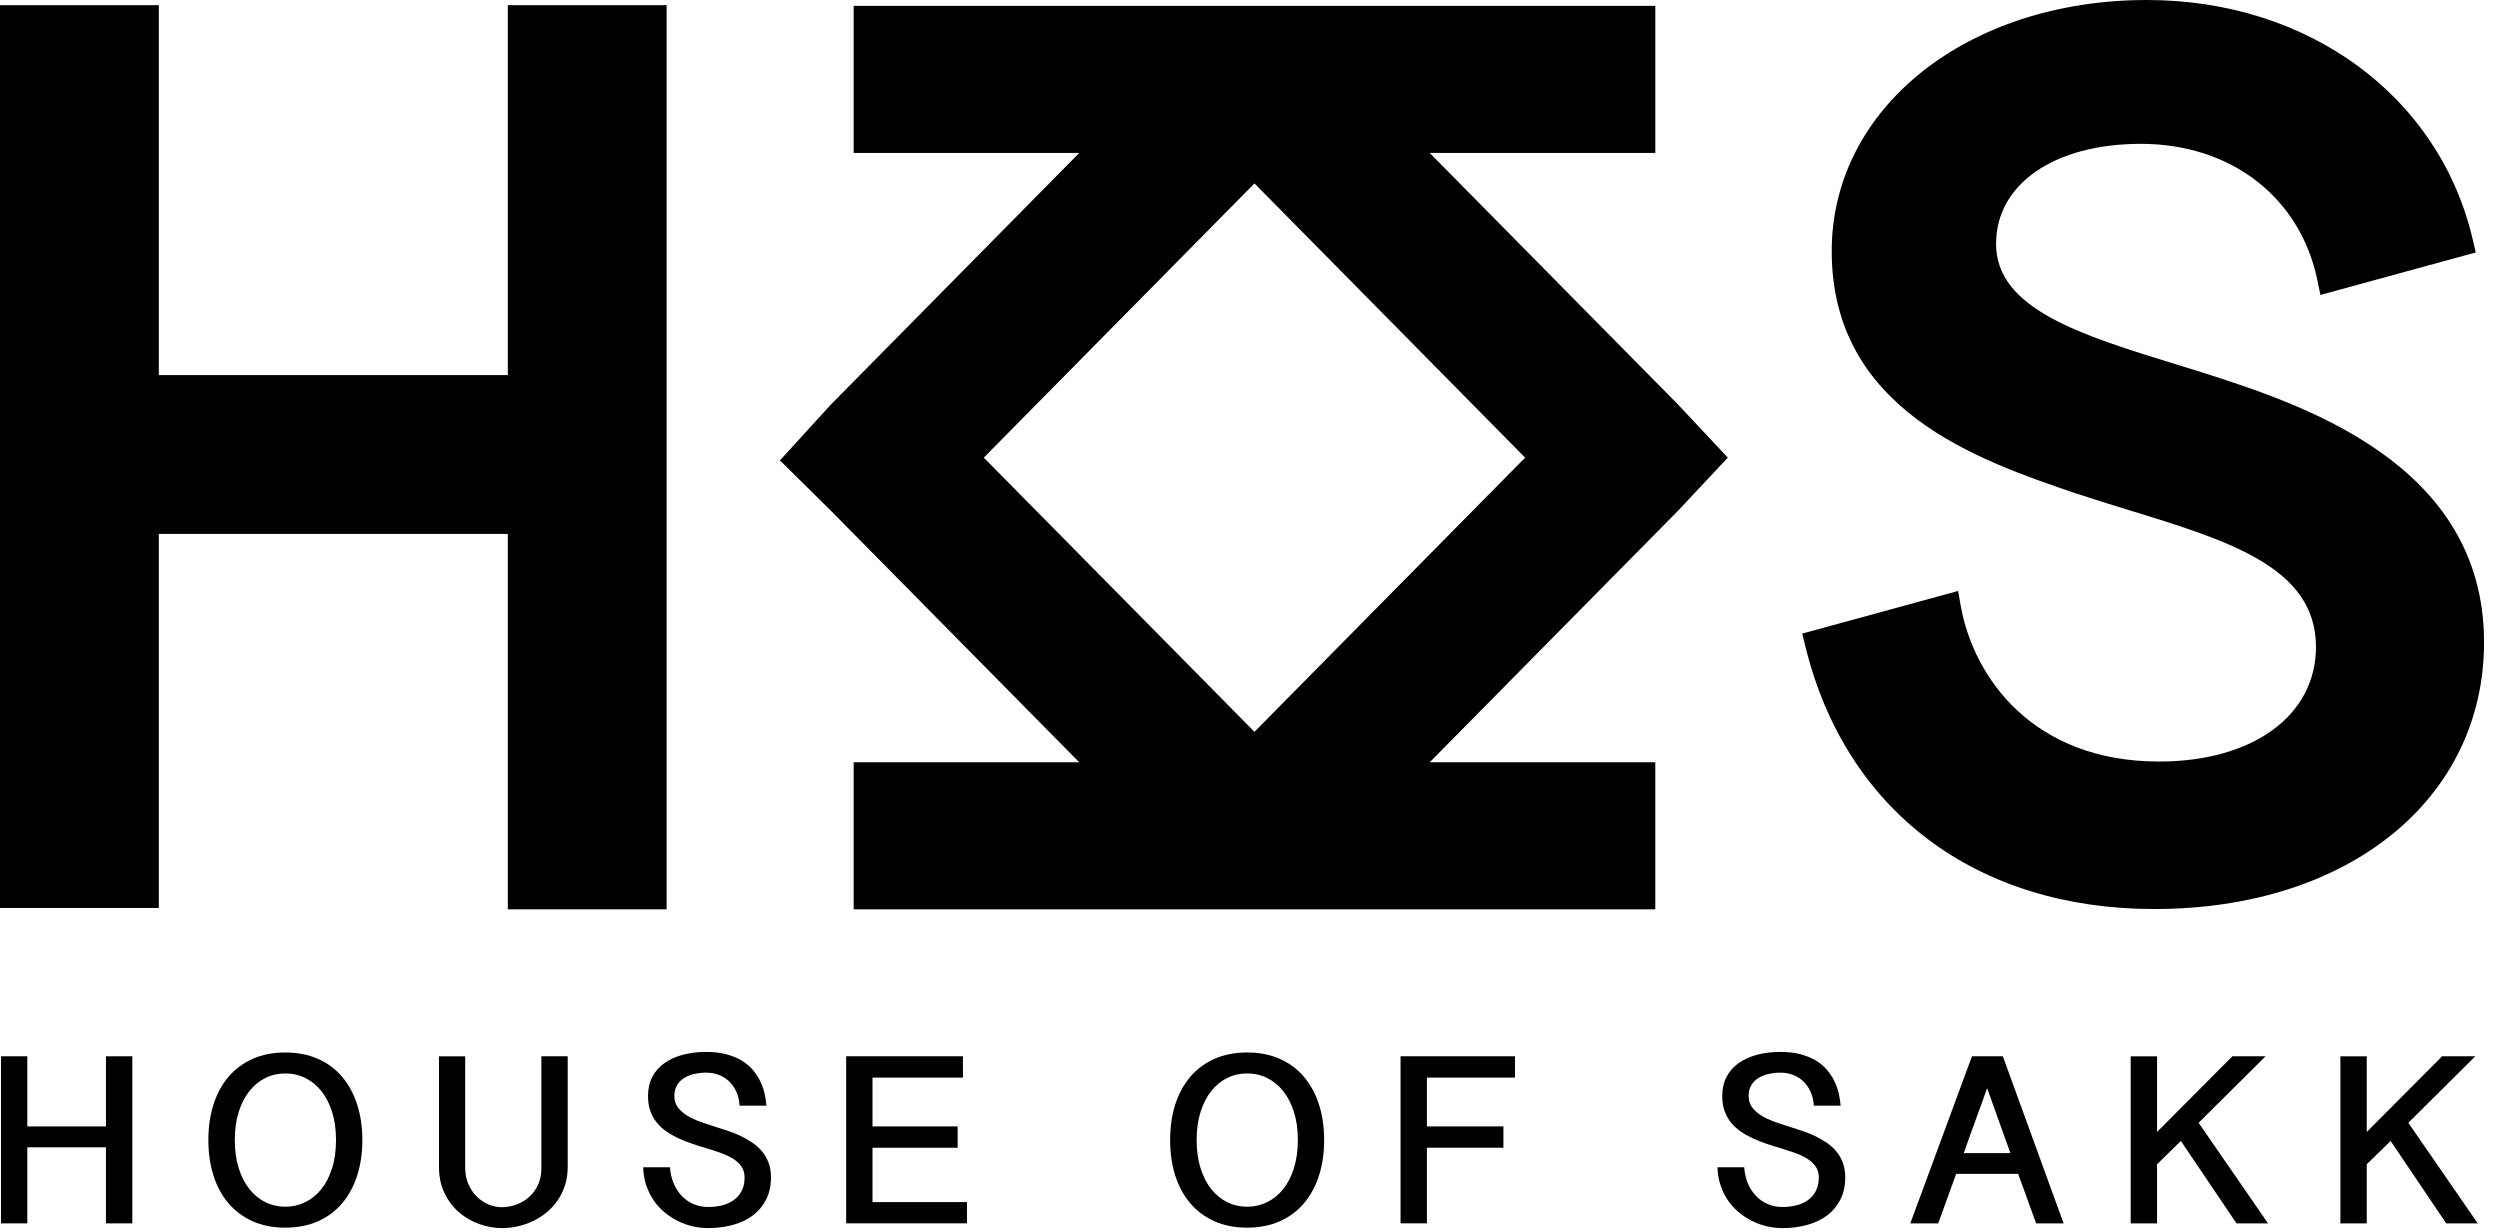<?xml version="1.0" encoding="utf-8"?>
<!-- Generator: Adobe Illustrator 16.0.0, SVG Export Plug-In . SVG Version: 6.00 Build 0)  -->
<!DOCTYPE svg PUBLIC "-//W3C//DTD SVG 1.1//EN" "http://www.w3.org/Graphics/SVG/1.1/DTD/svg11.dtd">
<svg version="1.1" id="Layer_1" xmlns="http://www.w3.org/2000/svg" xmlns:xlink="http://www.w3.org/1999/xlink" x="0px" y="0px"
	 width="140px" height="69px" viewBox="0 0 140 69" enable-background="new 0 0 140 69" xml:space="preserve">
<g>
	<path d="M96.758,25.627l-2.773-2.958L80.063,8.565h12.635V0.33H47.805v8.235h12.633L46.516,22.669l-2.84,3.113l2.84,2.804
		l13.921,14.102H47.805v8.234h44.892v-8.234H80.063l13.922-14.102L96.758,25.627 M85.407,25.628L70.25,40.982L55.092,25.628
		L70.25,10.271L85.407,25.628z"/>
	<polyline points="28.437,0.29 28.437,21.005 8.893,21.005 8.893,0.29 0,0.29 0,50.846 8.893,50.846 8.893,29.899 28.437,29.899 
		28.437,50.923 37.33,50.923 37.33,0.29 28.437,0.29 	"/>
	<path d="M123.305,20.851c-0.428-0.134-0.854-0.265-1.277-0.396c-5.498-1.688-10.248-3.146-10.248-6.798
		c0-3.352,3.26-5.602,8.109-5.602c5.053,0,8.935,3.004,9.887,7.653l0.166,0.809l8.701-2.38l-0.17-0.724
		C136.607,5.392,129.277,0,120.229,0c-10.063,0-17.653,6.045-17.653,14.063c0,8.899,8.188,11.696,13.61,13.547
		c1.006,0.334,2.027,0.648,3.016,0.952c5.63,1.726,10.492,3.217,10.492,7.67c0,3.838-3.532,6.414-8.789,6.414
		c-7.047,0-10.387-4.695-11.103-8.718l-0.147-0.834l-8.73,2.387l0.18,0.733c2.264,9.199,9.563,14.692,19.533,14.692
		c10.873,0,18.469-6.146,18.469-14.945C139.104,25.906,128.829,22.619,123.305,20.851z"/>
	<g>
		<path d="M1.53,59.152v3.929h4.404v-3.929H7.41v9.357H5.934v-4.26H1.53v4.26H0.055v-9.357H1.53z"/>
		<path d="M20.292,63.841c0,0.724-0.096,1.384-0.288,1.983c-0.192,0.599-0.471,1.117-0.837,1.551
			c-0.365,0.436-0.815,0.771-1.351,1.012c-0.536,0.239-1.15,0.362-1.843,0.362c-0.687,0-1.299-0.123-1.833-0.362
			c-0.532-0.24-0.983-0.576-1.351-1.012c-0.369-0.434-0.647-0.951-0.837-1.551c-0.189-0.6-0.284-1.26-0.284-1.983
			c0-0.719,0.094-1.376,0.284-1.978c0.19-0.6,0.468-1.118,0.837-1.553c0.368-0.433,0.819-0.771,1.351-1.01
			c0.534-0.24,1.146-0.361,1.833-0.361c0.692,0,1.307,0.121,1.843,0.361c0.536,0.239,0.986,0.577,1.351,1.01
			c0.367,0.435,0.646,0.953,0.837,1.553C20.196,62.465,20.292,63.122,20.292,63.841z M18.816,63.841c0-0.586-0.072-1.11-0.218-1.571
			c-0.146-0.459-0.346-0.852-0.602-1.17s-0.557-0.564-0.902-0.733c-0.347-0.171-0.72-0.255-1.122-0.255
			c-0.396,0-0.766,0.084-1.11,0.255c-0.344,0.169-0.643,0.415-0.896,0.733c-0.254,0.318-0.453,0.711-0.599,1.17
			c-0.145,0.461-0.218,0.985-0.218,1.571s0.074,1.112,0.218,1.574c0.146,0.464,0.345,0.854,0.599,1.174
			c0.254,0.32,0.553,0.563,0.896,0.733c0.344,0.169,0.714,0.255,1.11,0.255c0.402,0,0.774-0.086,1.122-0.255
			c0.346-0.17,0.646-0.414,0.902-0.733s0.456-0.71,0.602-1.174C18.744,64.953,18.816,64.427,18.816,63.841z"/>
		<path d="M26.051,59.152v6.24c0,0.344,0.06,0.655,0.182,0.928c0.121,0.273,0.279,0.505,0.473,0.695
			c0.194,0.188,0.413,0.332,0.658,0.438c0.244,0.1,0.49,0.15,0.737,0.15c0.265,0,0.529-0.047,0.793-0.138
			c0.266-0.095,0.503-0.231,0.714-0.416c0.212-0.184,0.383-0.409,0.513-0.68s0.196-0.589,0.196-0.949V59.15h1.474v6.209
			c0,0.367-0.05,0.707-0.152,1.018c-0.101,0.311-0.239,0.594-0.413,0.846c-0.175,0.256-0.38,0.478-0.616,0.672
			c-0.236,0.193-0.489,0.355-0.763,0.485c-0.272,0.131-0.559,0.228-0.853,0.294c-0.295,0.067-0.59,0.1-0.879,0.1
			c-0.419,0-0.838-0.071-1.26-0.221c-0.421-0.148-0.8-0.367-1.138-0.654c-0.338-0.289-0.61-0.646-0.82-1.074
			c-0.21-0.43-0.314-0.924-0.314-1.489v-6.183H26.051z"/>
		<path d="M37.519,65.368c0.022,0.323,0.088,0.618,0.201,0.89c0.112,0.271,0.263,0.508,0.45,0.705
			c0.188,0.197,0.406,0.352,0.658,0.462c0.251,0.11,0.529,0.166,0.833,0.166c0.269,0,0.525-0.03,0.77-0.089
			c0.245-0.061,0.461-0.156,0.648-0.289c0.188-0.132,0.337-0.303,0.449-0.513c0.113-0.209,0.169-0.466,0.169-0.769
			c0-0.244-0.064-0.451-0.189-0.625c-0.125-0.171-0.291-0.317-0.496-0.441c-0.205-0.122-0.438-0.229-0.698-0.321
			c-0.259-0.09-0.522-0.174-0.788-0.254c-0.254-0.076-0.513-0.155-0.772-0.244c-0.261-0.088-0.51-0.188-0.751-0.296
			c-0.24-0.113-0.464-0.238-0.674-0.383c-0.209-0.143-0.391-0.309-0.545-0.498c-0.155-0.188-0.276-0.405-0.364-0.652
			c-0.088-0.244-0.132-0.525-0.132-0.843c0-0.401,0.079-0.756,0.238-1.063c0.158-0.305,0.382-0.562,0.672-0.77
			c0.288-0.207,0.632-0.363,1.031-0.473c0.399-0.106,0.84-0.161,1.319-0.161c0.424,0,0.8,0.044,1.128,0.131
			c0.329,0.09,0.615,0.206,0.859,0.354c0.246,0.146,0.453,0.32,0.622,0.522c0.169,0.199,0.308,0.411,0.417,0.635
			c0.107,0.222,0.188,0.449,0.241,0.685c0.054,0.233,0.087,0.461,0.106,0.682H41.42c-0.022-0.307-0.087-0.57-0.194-0.8
			c-0.109-0.23-0.246-0.421-0.414-0.577c-0.168-0.153-0.36-0.27-0.576-0.352c-0.216-0.078-0.445-0.119-0.688-0.119
			c-0.221,0-0.437,0.024-0.651,0.07c-0.214,0.047-0.405,0.121-0.573,0.221c-0.167,0.104-0.304,0.236-0.406,0.402
			c-0.104,0.17-0.155,0.373-0.155,0.61c0,0.246,0.063,0.456,0.192,0.632c0.128,0.174,0.295,0.326,0.503,0.458
			c0.206,0.128,0.442,0.241,0.708,0.338c0.264,0.099,0.533,0.188,0.807,0.272c0.25,0.078,0.506,0.162,0.763,0.248
			c0.259,0.084,0.506,0.185,0.742,0.296c0.235,0.114,0.457,0.239,0.664,0.38c0.208,0.143,0.387,0.306,0.54,0.49
			c0.153,0.184,0.272,0.396,0.36,0.636c0.088,0.237,0.133,0.506,0.133,0.808c0,0.465-0.088,0.879-0.266,1.232
			c-0.177,0.354-0.419,0.65-0.73,0.89c-0.311,0.237-0.682,0.417-1.111,0.536c-0.431,0.123-0.897,0.186-1.405,0.186
			c-0.304,0-0.603-0.035-0.9-0.105c-0.295-0.072-0.576-0.174-0.843-0.313c-0.266-0.137-0.515-0.301-0.744-0.498
			c-0.229-0.194-0.428-0.422-0.596-0.676c-0.167-0.252-0.301-0.533-0.4-0.836c-0.099-0.305-0.152-0.63-0.162-0.979h1.501V65.368z"/>
		<path d="M53.925,59.152v1.195H48.86v2.732h4.768v1.195H48.86v3.043h5.29v1.19h-6.765V59.15h6.54V59.152z"/>
		<path d="M74.152,63.841c0,0.724-0.096,1.384-0.286,1.983c-0.193,0.6-0.474,1.117-0.837,1.551
			c-0.364,0.436-0.816,0.771-1.353,1.012c-0.534,0.239-1.149,0.362-1.843,0.362c-0.688,0-1.298-0.123-1.832-0.362
			c-0.534-0.24-0.985-0.576-1.352-1.012c-0.369-0.434-0.646-0.951-0.838-1.551c-0.188-0.6-0.284-1.26-0.284-1.983
			c0-0.719,0.095-1.376,0.284-1.978c0.191-0.6,0.469-1.118,0.838-1.553c0.367-0.433,0.818-0.771,1.352-1.01
			c0.533-0.24,1.144-0.361,1.832-0.361c0.691,0,1.309,0.121,1.843,0.361c0.535,0.239,0.987,0.577,1.353,1.01
			c0.363,0.435,0.644,0.953,0.837,1.553C74.057,62.465,74.152,63.122,74.152,63.841z M72.68,63.841c0-0.586-0.074-1.11-0.218-1.571
			c-0.147-0.459-0.349-0.852-0.604-1.17c-0.254-0.318-0.556-0.564-0.901-0.733c-0.347-0.171-0.72-0.255-1.122-0.255
			c-0.397,0-0.768,0.084-1.11,0.255c-0.345,0.169-0.644,0.415-0.896,0.733c-0.254,0.318-0.453,0.711-0.599,1.17
			c-0.146,0.461-0.218,0.985-0.218,1.571s0.073,1.112,0.218,1.574c0.146,0.464,0.345,0.854,0.599,1.174
			c0.253,0.319,0.551,0.563,0.896,0.733c0.342,0.169,0.713,0.255,1.11,0.255c0.401,0,0.775-0.086,1.122-0.255
			c0.347-0.17,0.647-0.414,0.901-0.733c0.256-0.319,0.457-0.71,0.604-1.174C72.605,64.953,72.68,64.427,72.68,63.841z"/>
		<path d="M84.84,59.152v1.195h-4.933v2.732h4.284v1.195h-4.284v4.233h-1.476V59.15h6.408V59.152z"/>
		<path d="M97.676,65.368c0.021,0.323,0.09,0.618,0.2,0.89c0.114,0.271,0.265,0.508,0.452,0.705
			c0.186,0.197,0.406,0.352,0.656,0.462c0.252,0.11,0.531,0.166,0.832,0.166c0.271,0,0.527-0.03,0.772-0.089
			c0.244-0.061,0.461-0.156,0.647-0.289c0.188-0.132,0.337-0.303,0.449-0.513c0.111-0.209,0.168-0.466,0.168-0.769
			c0-0.244-0.063-0.451-0.188-0.625c-0.126-0.171-0.29-0.317-0.494-0.441c-0.206-0.122-0.438-0.229-0.698-0.321
			c-0.262-0.09-0.521-0.174-0.787-0.254c-0.256-0.076-0.515-0.155-0.774-0.244c-0.259-0.088-0.509-0.188-0.749-0.296
			c-0.24-0.113-0.467-0.238-0.676-0.383c-0.209-0.143-0.391-0.309-0.545-0.498c-0.154-0.188-0.275-0.405-0.363-0.652
			c-0.092-0.244-0.133-0.525-0.133-0.843c0-0.401,0.08-0.756,0.238-1.063c0.158-0.305,0.381-0.562,0.67-0.77
			c0.289-0.207,0.635-0.363,1.032-0.473c0.399-0.106,0.839-0.161,1.319-0.161c0.425,0,0.798,0.044,1.128,0.131
			c0.329,0.09,0.614,0.206,0.86,0.354c0.242,0.146,0.451,0.32,0.619,0.522c0.17,0.199,0.309,0.411,0.418,0.635
			c0.106,0.222,0.188,0.449,0.242,0.685c0.051,0.233,0.086,0.461,0.104,0.682h-1.5c-0.021-0.307-0.088-0.57-0.193-0.8
			c-0.109-0.23-0.248-0.421-0.415-0.577c-0.167-0.153-0.356-0.27-0.573-0.352c-0.217-0.078-0.445-0.119-0.688-0.119
			c-0.222,0-0.437,0.024-0.651,0.07c-0.213,0.047-0.404,0.121-0.572,0.221c-0.168,0.104-0.301,0.236-0.406,0.402
			c-0.102,0.17-0.155,0.373-0.155,0.61c0,0.246,0.065,0.456,0.192,0.632c0.127,0.174,0.297,0.326,0.504,0.458
			c0.205,0.128,0.441,0.241,0.705,0.338c0.265,0.099,0.533,0.188,0.81,0.272c0.251,0.078,0.502,0.162,0.763,0.248
			c0.258,0.084,0.504,0.185,0.74,0.296c0.235,0.114,0.458,0.239,0.666,0.38c0.205,0.143,0.387,0.306,0.537,0.49
			c0.154,0.185,0.271,0.396,0.361,0.636c0.087,0.237,0.133,0.506,0.133,0.808c0,0.465-0.09,0.879-0.266,1.232
			c-0.178,0.354-0.42,0.65-0.729,0.89c-0.313,0.237-0.685,0.417-1.112,0.536c-0.431,0.123-0.897,0.186-1.406,0.186
			c-0.303,0-0.604-0.035-0.898-0.105c-0.295-0.072-0.576-0.174-0.844-0.313c-0.268-0.137-0.514-0.301-0.741-0.498
			c-0.229-0.194-0.431-0.422-0.599-0.676c-0.168-0.252-0.299-0.533-0.398-0.836c-0.1-0.305-0.152-0.63-0.162-0.979h1.5V65.368z"/>
		<path d="M112.159,59.152l3.403,9.357h-1.539l-1.006-2.773h-3.473l-1.004,2.773h-1.563l3.453-9.357H112.159z M111.279,60.938
			c-0.11,0.31-0.221,0.612-0.327,0.91c-0.106,0.297-0.218,0.598-0.324,0.893c-0.108,0.298-0.216,0.599-0.326,0.898
			c-0.104,0.303-0.218,0.614-0.331,0.938h2.612L111.279,60.938z"/>
		<path d="M120.794,59.152v4.238l4.222-4.238h1.855l-3.749,3.724l3.89,5.635h-1.766l-3.117-4.616l-1.335,1.303v3.313h-1.476v-9.358
			H120.794L120.794,59.152z"/>
		<path d="M132.538,59.152v4.238l4.22-4.238h1.859l-3.751,3.724l3.89,5.635h-1.766l-3.115-4.616l-1.337,1.303v3.313h-1.476v-9.358
			H132.538L132.538,59.152z"/>
	</g>
</g>
</svg>
